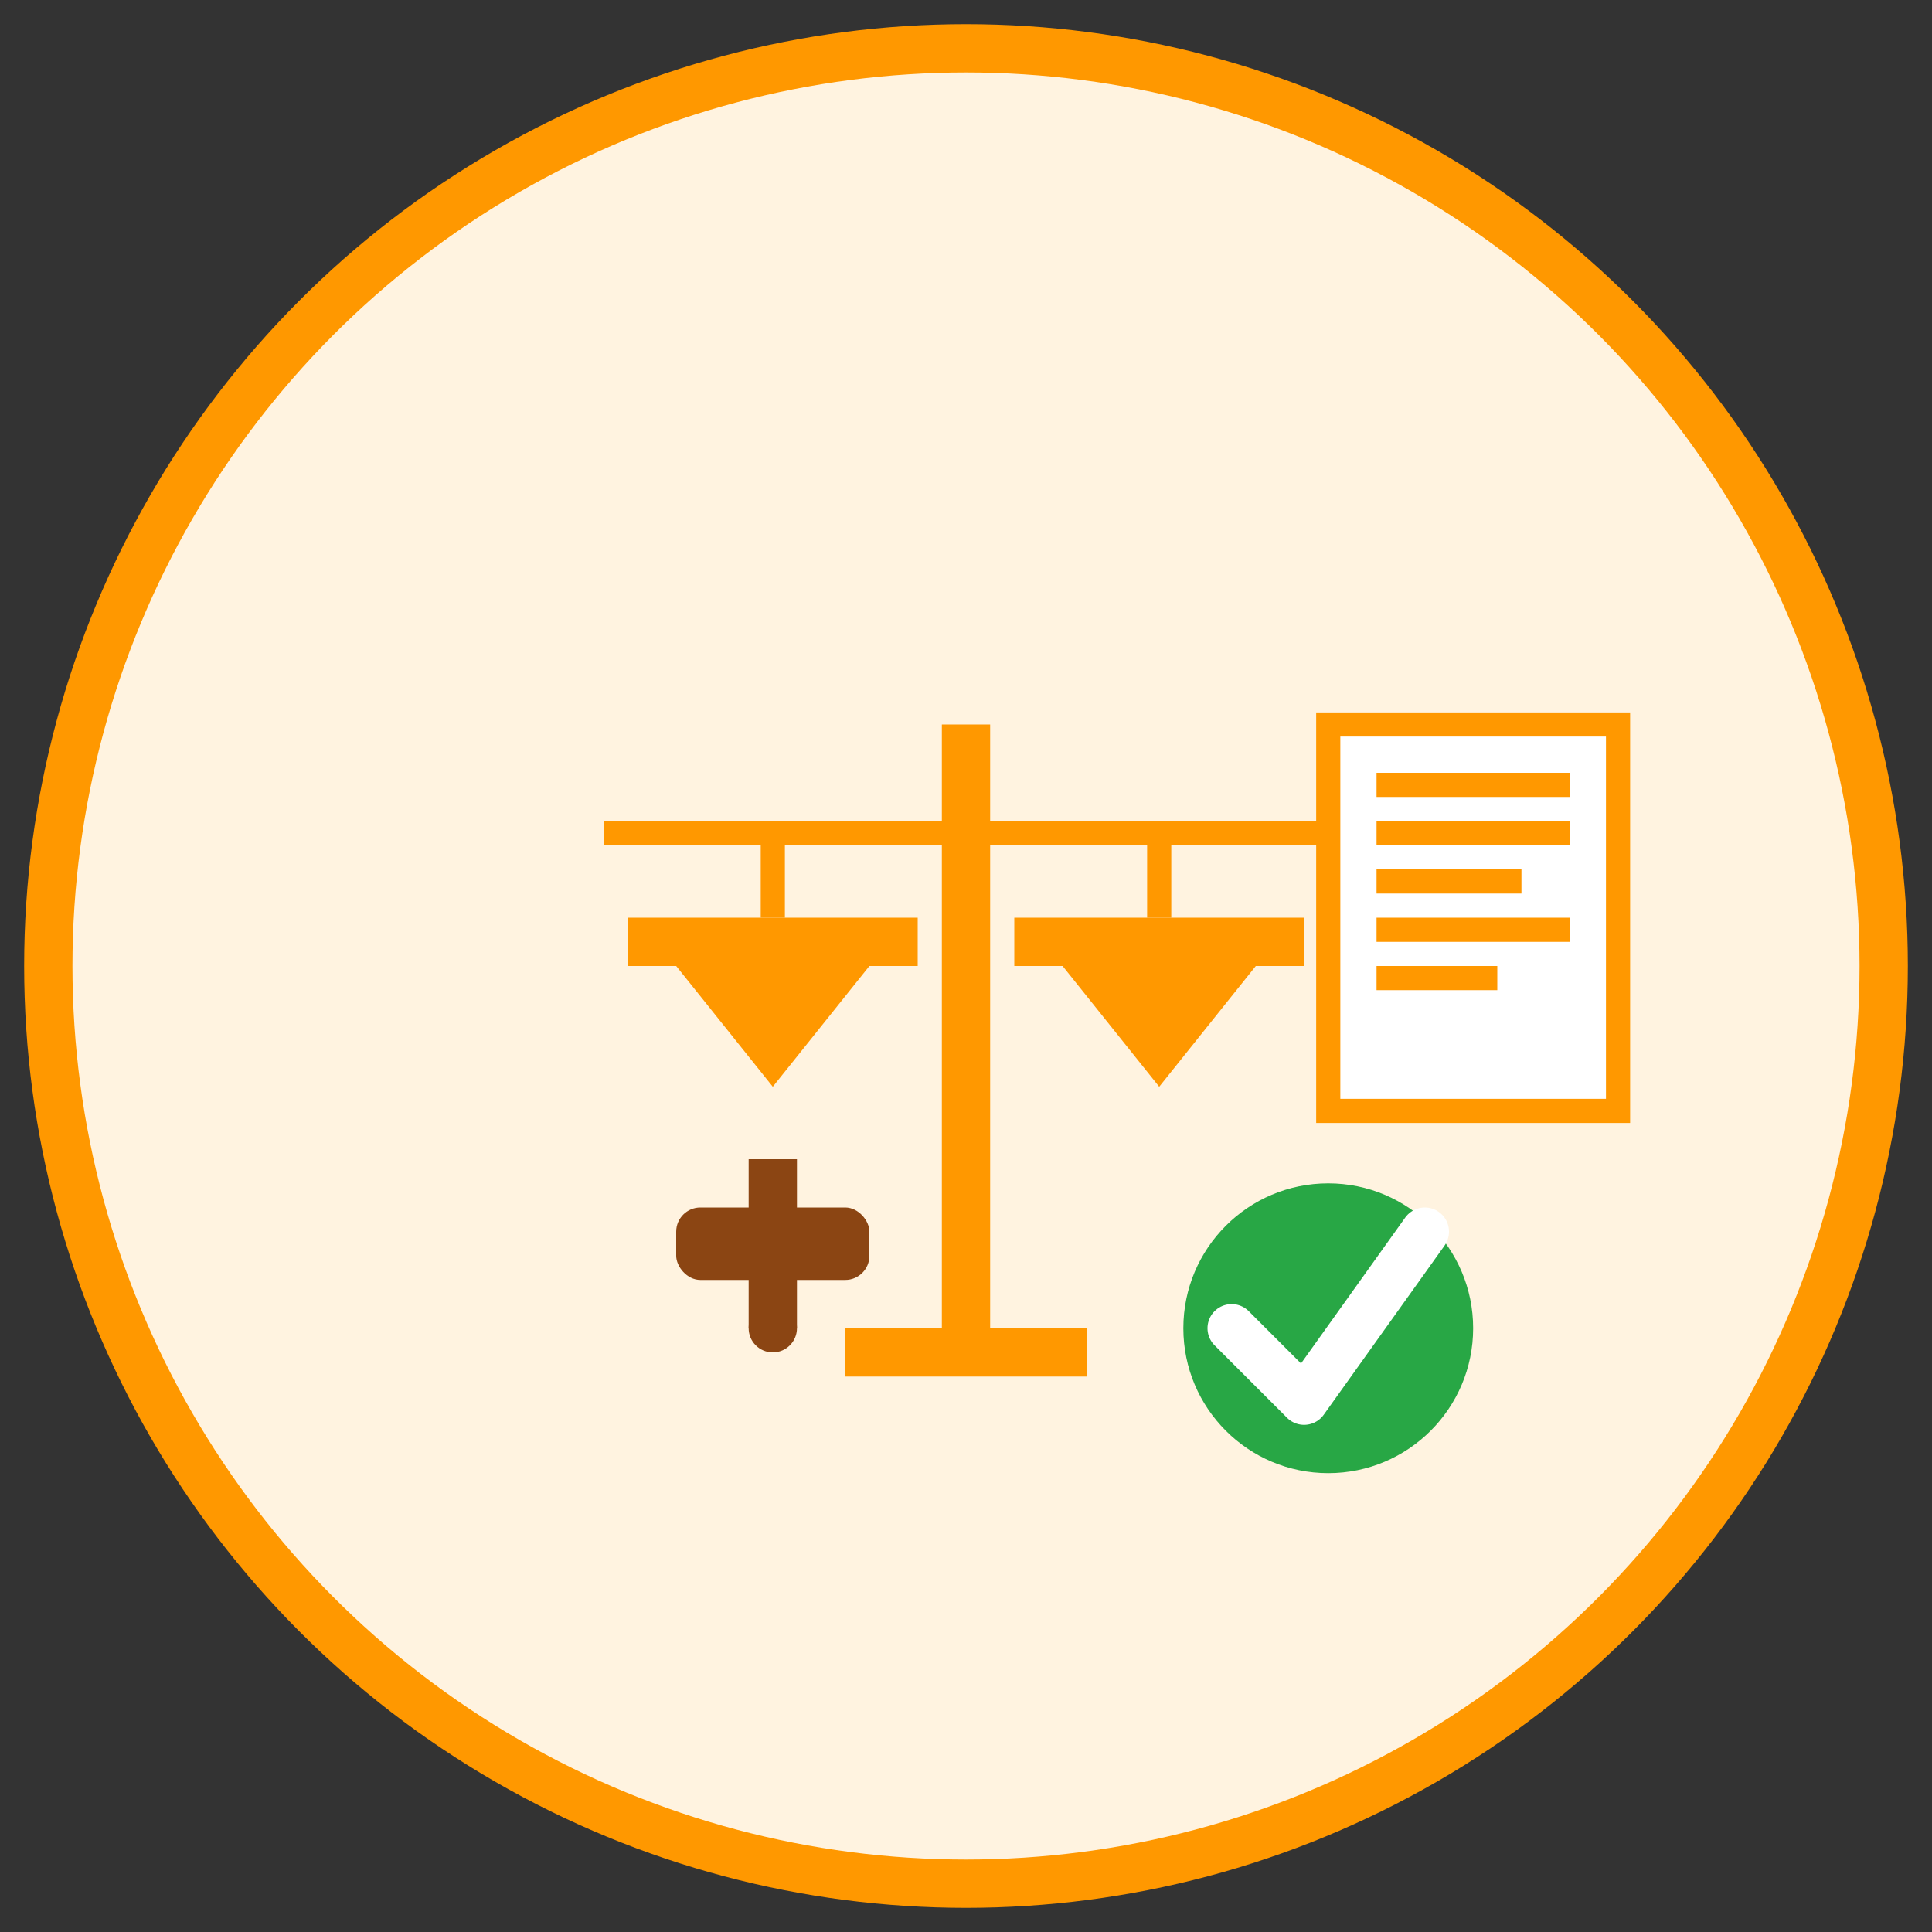 <svg width="80" height="80" viewBox="0 0 80 80" fill="none" xmlns="http://www.w3.org/2000/svg">
    <rect x="0" y="0" width="80" height="80" fill="#333333" stroke="none"/>
    <circle cx="40" cy="40" r="38" fill="#FFF3E0" stroke="#FF9800" stroke-width="2"/>
    <g transform="translate(20, 20)">
        <!-- Scale of Justice -->
        <rect x="19" y="10" width="2" height="25" fill="#FF9800"/>
        <rect x="15" y="35" width="10" height="2" fill="#FF9800"/>
        
        <!-- Left scale -->
        <path d="M8 20 L16 20 L12 25 Z" fill="#FF9800"/>
        <rect x="6" y="18" width="12" height="2" fill="#FF9800"/>
        <path d="M12 18 L12 15" stroke="#FF9800" stroke-width="1"/>
        
        <!-- Right scale -->
        <path d="M24 20 L32 20 L28 25 Z" fill="#FF9800"/>
        <rect x="22" y="18" width="12" height="2" fill="#FF9800"/>
        <path d="M28 18 L28 15" stroke="#FF9800" stroke-width="1"/>
        
        <!-- Balance beam -->
        <rect x="5" y="14" width="30" height="1" fill="#FF9800"/>
        
        <!-- Document -->
        <rect x="35" y="10" width="12" height="16" fill="#FFFFFF" stroke="#FF9800" stroke-width="1"/>
        <rect x="37" y="12" width="8" height="1" fill="#FF9800"/>
        <rect x="37" y="14" width="8" height="1" fill="#FF9800"/>
        <rect x="37" y="16" width="6" height="1" fill="#FF9800"/>
        <rect x="37" y="18" width="8" height="1" fill="#FF9800"/>
        <rect x="37" y="20" width="5" height="1" fill="#FF9800"/>
        
        <!-- Gavel -->
        <rect x="8" y="30" width="8" height="3" fill="#8B4513" rx="1"/>
        <rect x="11" y="28" width="2" height="7" fill="#8B4513"/>
        <circle cx="12" cy="35" r="1" fill="#8B4513"/>
        
        <!-- Checkmark -->
        <circle cx="35" cy="35" r="6" fill="#28a745"/>
        <path d="M31 35 L34 38 L39 31" stroke="white" stroke-width="2" stroke-linecap="round" stroke-linejoin="round"/>
    </g>
</svg>
